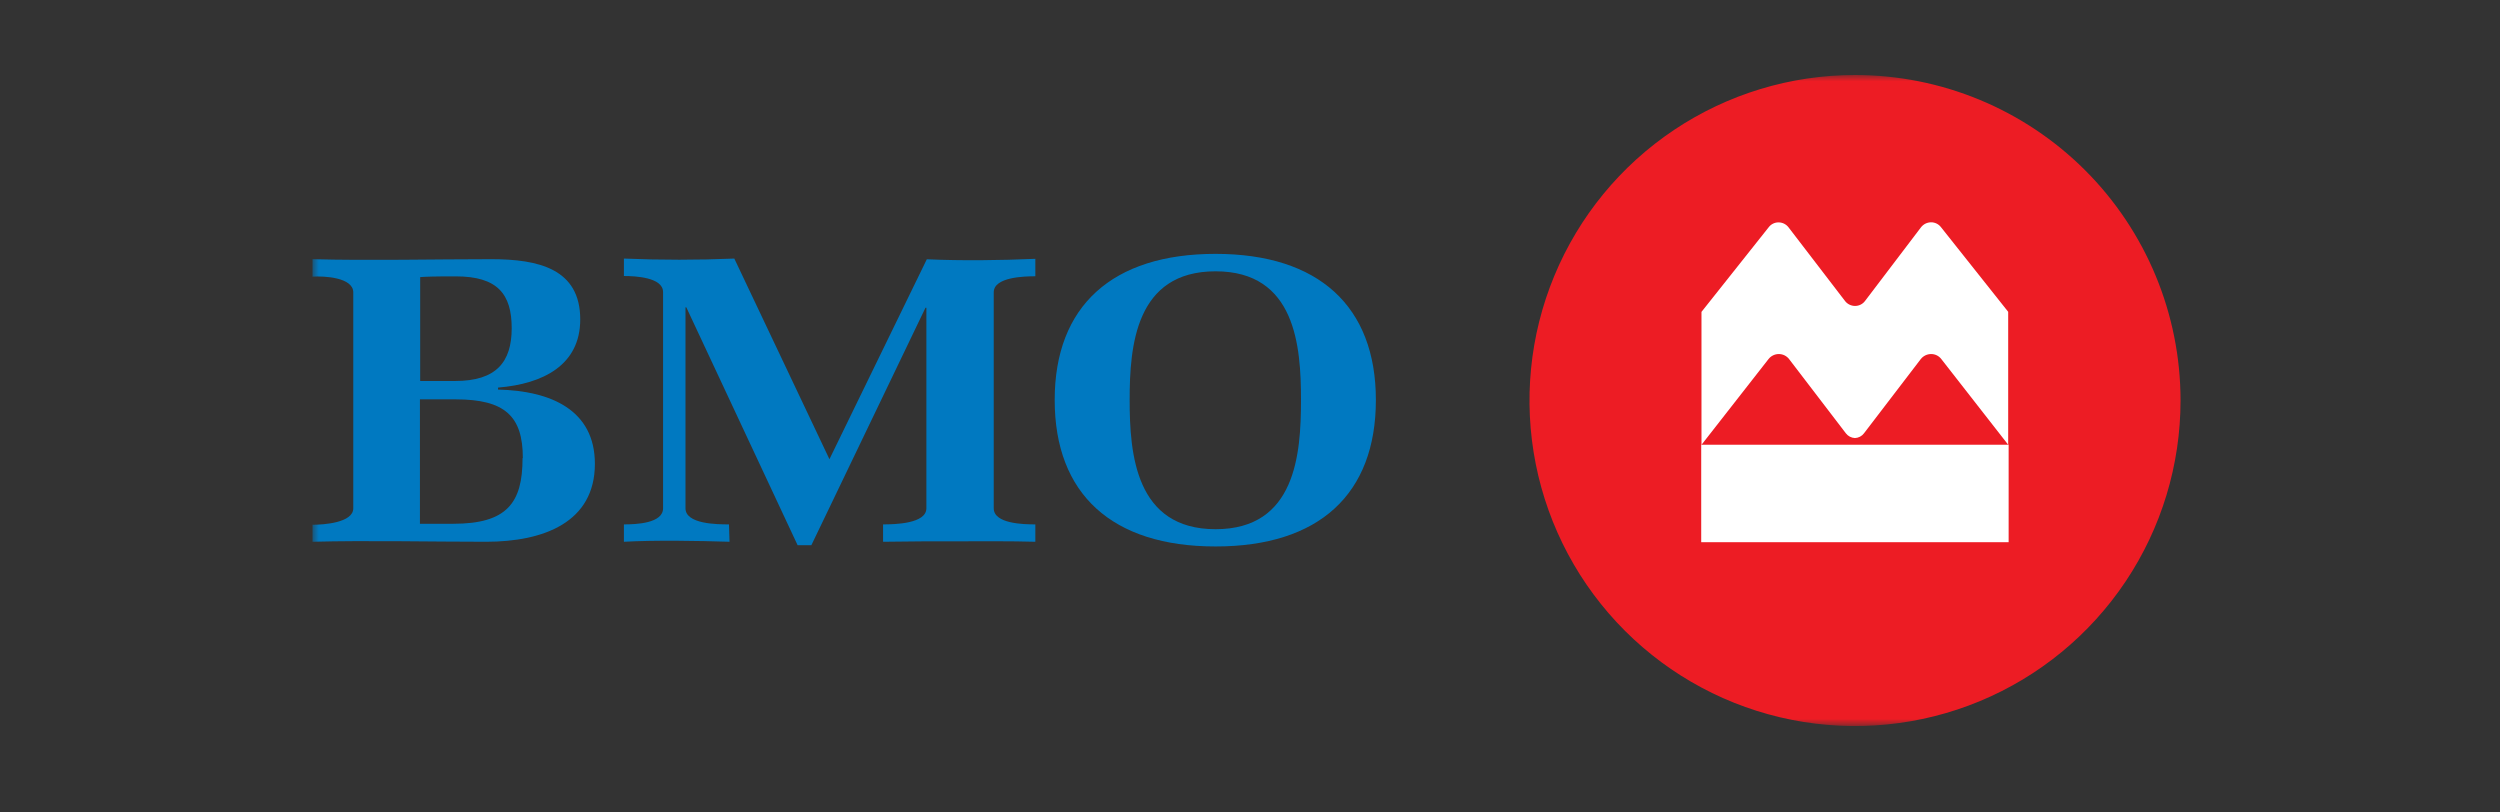 <svg width="200" height="65" viewBox="0 0 200 65" fill="none" xmlns="http://www.w3.org/2000/svg">
<rect x="0" y="0" width="200" height="65" fill="#333333" stroke="none"/>
<mask id="mask0_1142_380" style="mask-type:luminance" maskUnits="userSpaceOnUse" x="25" y="6" width="150" height="53">
<path d="M175 6H25V58.083H175V6Z" fill="white"/>
</mask>
<g mask="url(#mask0_1142_380)">
<path d="M40.936 26.255C40.936 28.975 39.692 30.479 36.415 30.479H33.615V22.168C33.97 22.132 35.156 22.11 35.511 22.11H36.466C39.808 22.11 40.936 23.528 40.936 26.255ZM47.591 37.105C47.591 32.816 44.09 31.261 39.844 31.166V31.007C43.461 30.711 46.419 29.199 46.419 25.553C46.419 21.495 43.063 20.735 39.308 20.735C34.795 20.735 29.499 20.858 25 20.735V22.132C25.948 22.067 28.262 22.197 28.262 23.39V40.665C28.262 41.822 25.89 41.981 25 41.981V43.341C29.34 43.225 34.512 43.341 38.889 43.341C43.49 43.341 47.591 41.786 47.591 37.105ZM41.804 36.664C41.804 40.216 40.567 41.902 36.27 41.902H33.594V31.948H36.444C40.372 31.948 41.826 33.272 41.826 36.635L41.804 36.664Z" fill="#0079C1"/>
<path d="M76.707 43.305C74.681 43.305 72.663 43.305 70.645 43.341V41.952C71.564 41.952 74.11 41.901 74.11 40.664V24.62H74.038L64.909 43.616H63.809L54.904 24.584H54.839V40.664C54.839 41.93 57.364 41.952 58.319 41.952L58.362 43.341C55.837 43.261 52.394 43.203 49.913 43.341V41.952C50.875 41.952 53.045 41.872 53.045 40.664V23.361C53.045 22.182 50.803 22.081 49.913 22.081V20.685C52.806 20.808 55.874 20.808 58.745 20.685L66.355 36.736L74.146 20.742C76.909 20.866 80.034 20.829 82.827 20.706V22.102C81.908 22.102 79.499 22.168 79.499 23.383V40.664C79.499 41.901 81.879 41.952 82.827 41.952V43.341C80.78 43.283 78.725 43.305 76.707 43.305Z" fill="#0079C1"/>
<path d="M104.08 31.998C104.08 36.339 103.653 42.336 97.244 42.336C90.835 42.336 90.372 36.31 90.372 31.998C90.372 27.687 90.835 21.705 97.244 21.705C103.653 21.705 104.08 27.701 104.08 31.998ZM110.07 31.998C110.07 24.511 105.498 20.309 97.244 20.309C88.99 20.309 84.375 24.475 84.375 31.998C84.375 39.522 88.954 43.717 97.244 43.717C105.534 43.717 110.07 39.529 110.07 31.998Z" fill="#0079C1"/>
<path d="M148.401 6C143.251 6 138.215 7.527 133.933 10.389C129.651 13.25 126.313 17.317 124.342 22.076C122.371 26.834 121.855 32.071 122.86 37.122C123.865 42.174 126.345 46.814 129.987 50.456C133.629 54.098 138.269 56.578 143.321 57.583C148.373 58.588 153.608 58.072 158.366 56.101C163.125 54.13 167.192 50.792 170.054 46.51C172.916 42.227 174.443 37.192 174.443 32.042C174.443 25.135 171.699 18.511 166.816 13.627C161.931 8.744 155.308 6 148.401 6Z" fill="#ED1C24"/>
<path d="M147.605 24.084L143.084 18.189C142.991 18.065 142.868 17.965 142.73 17.895C142.59 17.826 142.437 17.791 142.281 17.791C142.13 17.79 141.981 17.824 141.845 17.891C141.71 17.957 141.592 18.054 141.5 18.174L136.118 24.952V35.586L141.485 28.721C141.583 28.597 141.707 28.497 141.849 28.428C141.99 28.36 142.145 28.324 142.303 28.323C142.463 28.323 142.619 28.359 142.763 28.429C142.906 28.5 143.031 28.602 143.128 28.728L147.671 34.667C147.756 34.779 147.866 34.87 147.99 34.935C148.115 35 148.253 35.037 148.394 35.044C148.535 35.039 148.673 35.002 148.798 34.937C148.923 34.872 149.032 34.78 149.117 34.667L153.66 28.728C153.758 28.603 153.883 28.502 154.026 28.431C154.169 28.361 154.326 28.324 154.485 28.323C154.643 28.322 154.799 28.357 154.94 28.426C155.082 28.495 155.206 28.596 155.302 28.721L160.655 35.579V24.945L155.273 18.167C155.18 18.047 155.06 17.95 154.924 17.884C154.787 17.817 154.637 17.783 154.485 17.784C154.33 17.785 154.177 17.822 154.037 17.89C153.899 17.959 153.777 18.059 153.682 18.181L149.197 24.084C149.104 24.207 148.983 24.306 148.844 24.374C148.707 24.441 148.555 24.476 148.401 24.475C148.248 24.474 148.096 24.439 147.958 24.371C147.821 24.304 147.7 24.206 147.605 24.084ZM160.691 43.377H136.097V35.579H160.691V43.377Z" fill="white"/>
</g>
</svg>
